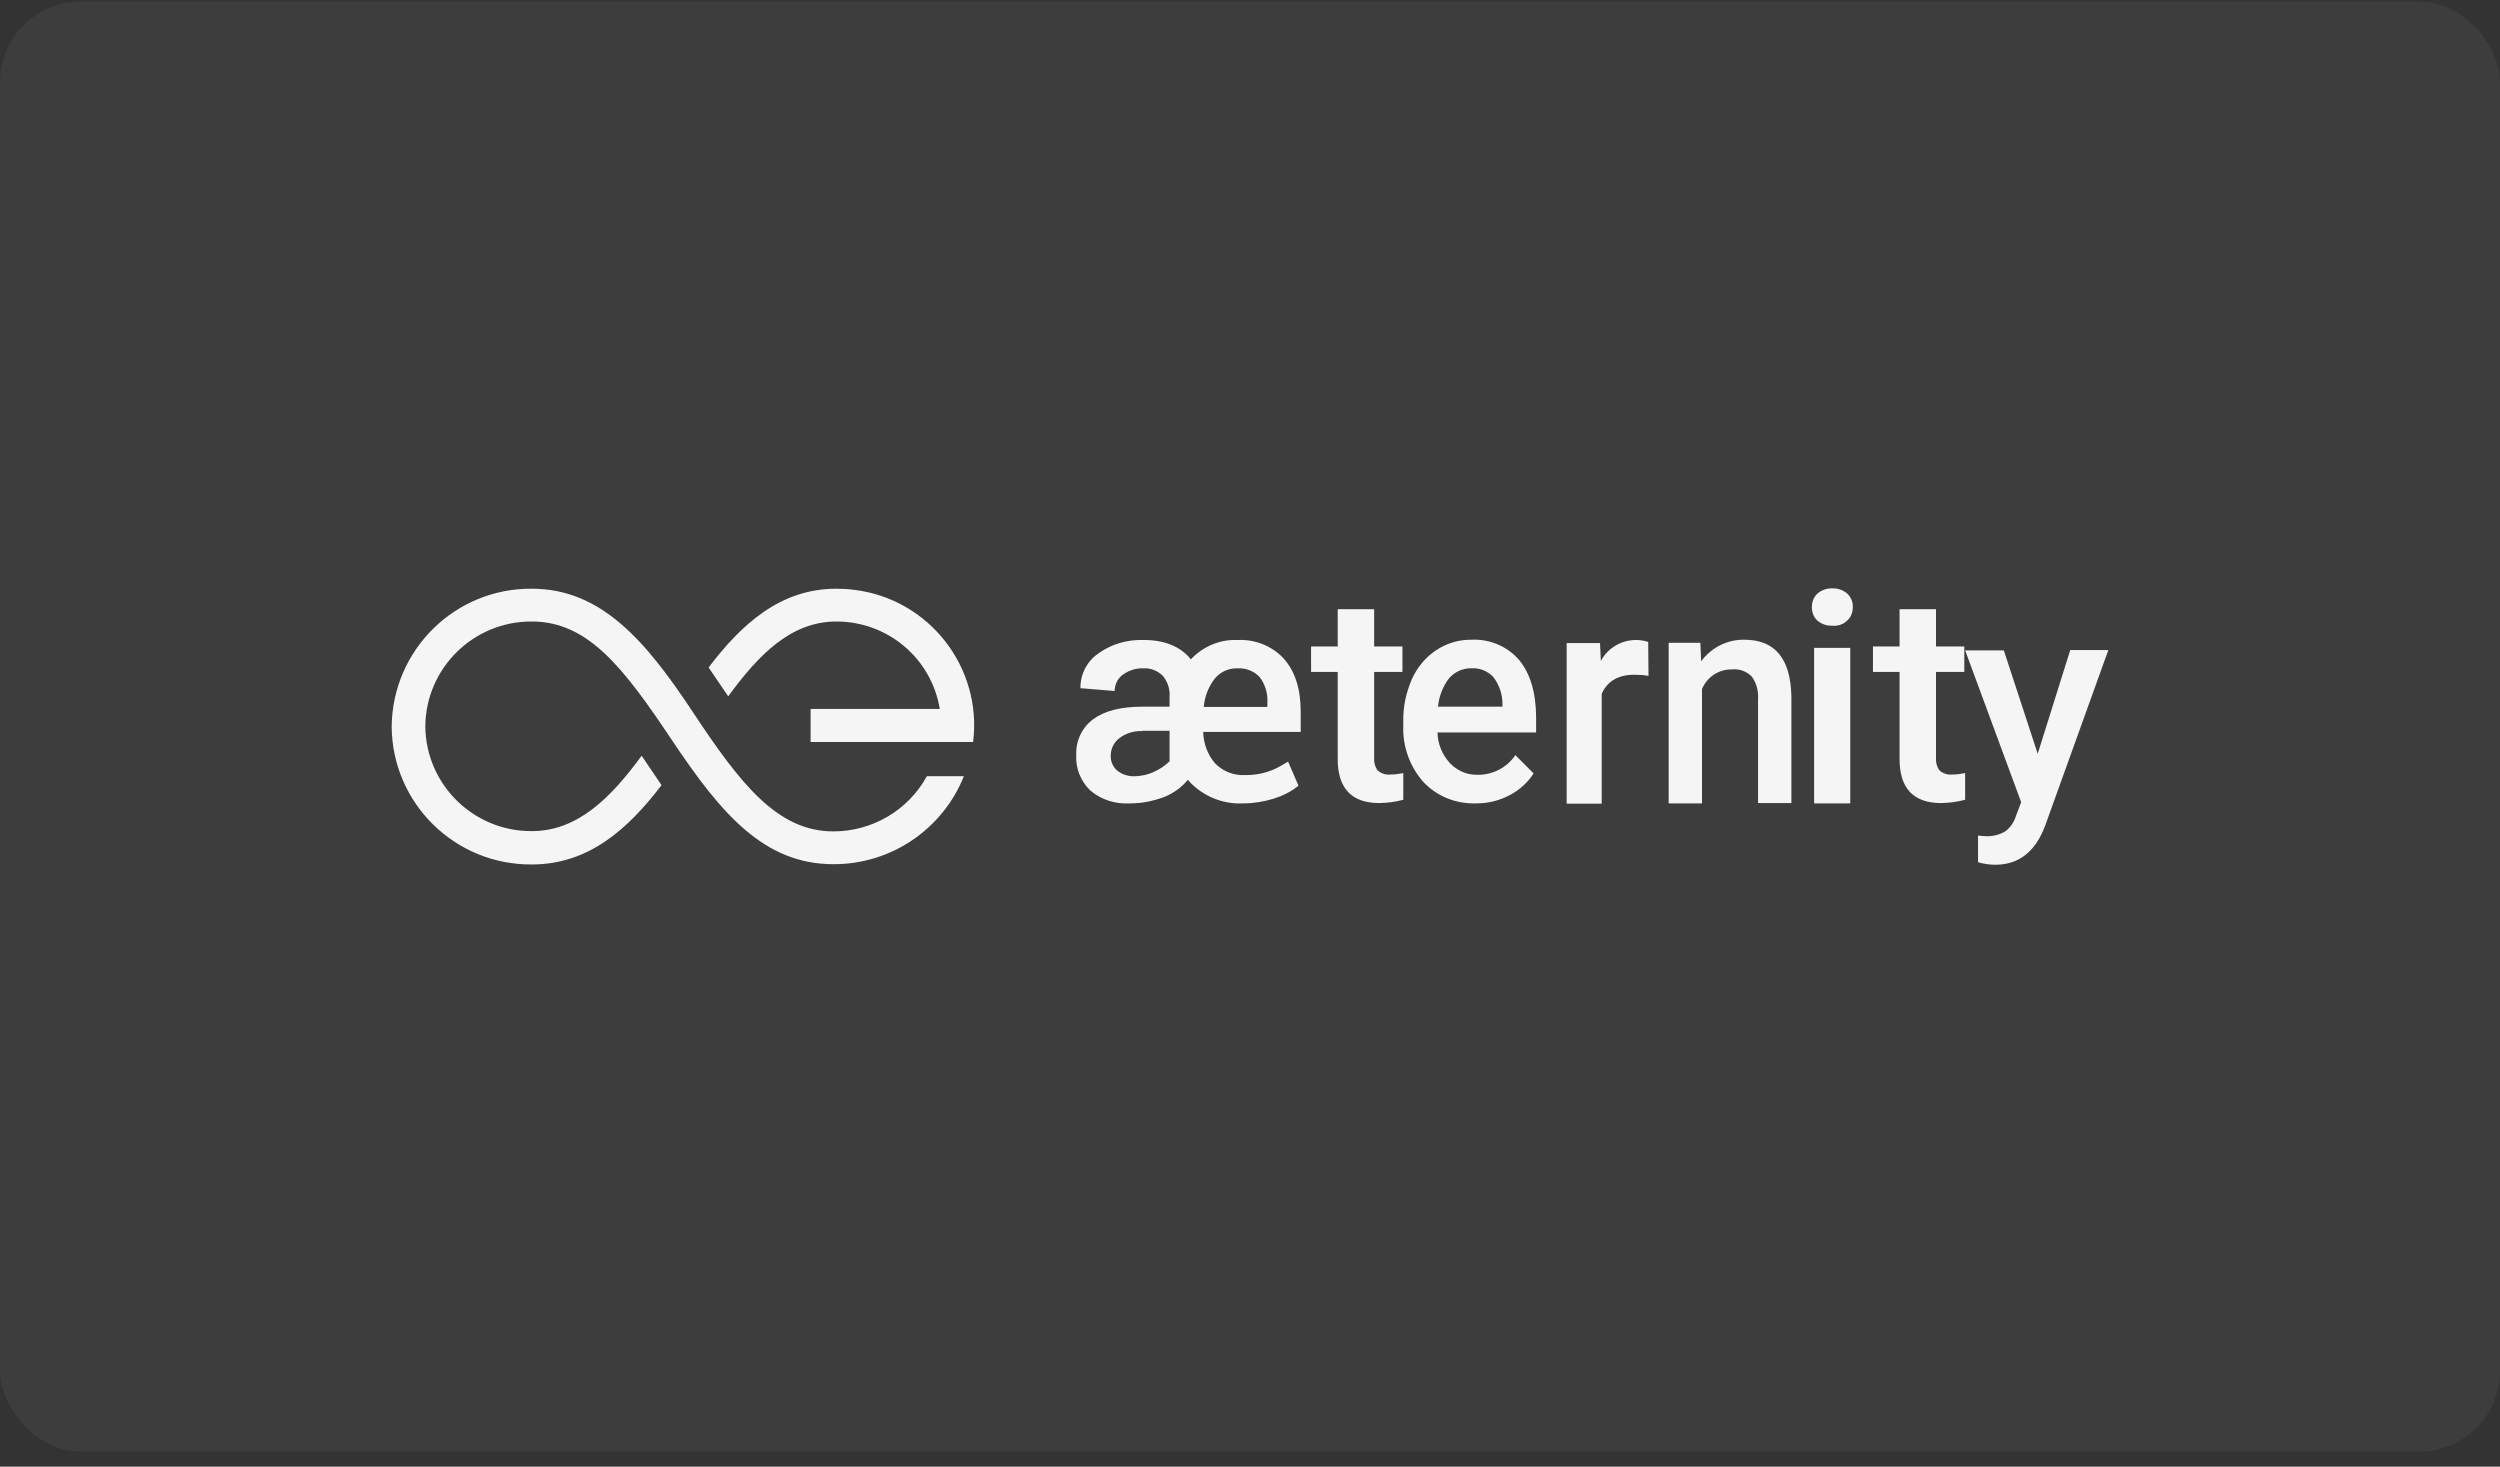 <svg width="150" height="88" viewBox="0 0 150 88" fill="none" xmlns="http://www.w3.org/2000/svg">
<rect x="0" y="0" width="150" height="88" fill="#333333" stroke="none"/>
<rect y="0.094" width="150" height="87" rx="4.836" fill="#F9F9F9" fill-opacity="0.05"/>
<path d="M50.183 35.323C46.82 35.323 44.5 37.441 42.516 40.048L43.693 41.779C45.526 39.274 47.459 37.29 50.183 37.29C53.26 37.29 55.883 39.493 56.387 42.536H48.636V44.52H58.388C58.943 40.031 55.732 35.928 51.242 35.39C50.889 35.34 50.536 35.323 50.183 35.323Z" fill="#F5F5F5"/>
<path d="M49.998 49.884C46.619 49.884 44.383 46.975 41.558 42.704C38.733 38.434 36.06 35.323 31.907 35.323C27.3 35.289 23.55 38.988 23.5 43.595C23.534 48.202 27.3 51.901 31.907 51.868C35.32 51.868 37.674 49.749 39.692 47.109L38.498 45.344C36.648 47.866 34.664 49.867 31.907 49.867C28.41 49.884 25.551 47.076 25.518 43.578C25.551 40.081 28.41 37.273 31.907 37.29C35.286 37.29 37.405 40.048 40.347 44.453C43.29 48.858 45.862 51.851 49.998 51.851C53.445 51.868 56.556 49.766 57.834 46.571H55.614C54.488 48.623 52.335 49.884 49.998 49.884Z" fill="#F5F5F5"/>
<path d="M67.837 48.202H67.753C66.913 48.253 66.072 47.984 65.416 47.429C64.844 46.874 64.525 46.1 64.576 45.293C64.542 44.453 64.912 43.663 65.584 43.158C66.257 42.654 67.249 42.401 68.56 42.401H70.174V41.796C70.208 41.342 70.057 40.905 69.771 40.552C69.468 40.249 69.048 40.081 68.628 40.098C68.174 40.081 67.737 40.216 67.367 40.485C67.064 40.703 66.879 41.073 66.879 41.46L64.828 41.292C64.811 40.468 65.214 39.678 65.904 39.207C66.694 38.635 67.652 38.366 68.628 38.4C69.872 38.4 70.83 38.787 71.452 39.56C72.159 38.803 73.167 38.366 74.193 38.4H74.243C75.303 38.349 76.328 38.753 77.034 39.526C77.707 40.283 78.043 41.342 78.043 42.721V43.915H72.192C72.209 44.621 72.461 45.293 72.915 45.815C73.386 46.285 74.025 46.538 74.697 46.504H74.781C75.471 46.504 76.16 46.336 76.765 46L77.287 45.697L77.909 47.143C77.472 47.496 76.967 47.748 76.429 47.916C75.841 48.101 75.219 48.202 74.613 48.202H74.596C73.335 48.27 72.108 47.748 71.267 46.79C70.881 47.261 70.376 47.614 69.821 47.832C69.166 48.068 68.51 48.202 67.837 48.202ZM68.527 43.864C68.022 43.847 67.535 43.999 67.148 44.301C66.829 44.554 66.644 44.923 66.644 45.327C66.627 45.68 66.778 46.016 67.03 46.235C67.35 46.487 67.753 46.605 68.157 46.571C68.527 46.554 68.897 46.47 69.216 46.319C69.569 46.168 69.889 45.949 70.174 45.68V43.847H68.527V43.864ZM74.21 40.098C73.705 40.098 73.218 40.317 72.898 40.703C72.512 41.191 72.276 41.796 72.226 42.418H76.042V42.149C76.076 41.611 75.908 41.056 75.588 40.636C75.252 40.266 74.765 40.081 74.277 40.098H74.21Z" fill="#F5F5F5"/>
<path d="M82.449 36.55V38.787H84.147V40.317H82.449V45.478C82.432 45.747 82.499 46.016 82.667 46.235C82.886 46.42 83.172 46.504 83.441 46.47C83.693 46.47 83.945 46.437 84.197 46.386V47.984C83.726 48.118 83.256 48.169 82.768 48.185C81.103 48.185 80.263 47.311 80.263 45.546V40.317H78.665V38.787H80.263V36.55H82.449Z" fill="#F5F5F5"/>
<path d="M88.603 48.202H88.535C87.358 48.236 86.215 47.782 85.408 46.924C84.584 46 84.147 44.772 84.197 43.545V43.276C84.18 42.401 84.365 41.544 84.719 40.737C85.038 40.031 85.542 39.425 86.181 39.005C86.787 38.602 87.51 38.383 88.249 38.383H88.3C89.393 38.333 90.452 38.787 91.158 39.611C91.831 40.434 92.167 41.594 92.167 43.091V43.948H86.249C86.265 44.638 86.534 45.294 87.005 45.798C87.425 46.235 87.997 46.487 88.586 46.487H88.653C89.561 46.504 90.418 46.05 90.923 45.31L92.016 46.403C91.663 46.958 91.158 47.412 90.57 47.715C89.964 48.034 89.292 48.202 88.603 48.202ZM88.233 40.098C87.728 40.098 87.257 40.334 86.938 40.703C86.568 41.191 86.333 41.796 86.282 42.401H90.149V42.25C90.149 41.662 89.964 41.107 89.611 40.636C89.275 40.266 88.787 40.064 88.283 40.098H88.233Z" fill="#F5F5F5"/>
<path d="M98.91 40.552C98.624 40.502 98.338 40.485 98.052 40.485C97.094 40.485 96.438 40.871 96.102 41.628V48.219H94V38.585H96.001L96.051 39.661C96.455 38.887 97.279 38.4 98.153 38.4C98.405 38.4 98.657 38.434 98.893 38.517L98.91 40.552Z" fill="#F5F5F5"/>
<path d="M102.02 38.568L102.07 39.678C102.675 38.854 103.634 38.366 104.659 38.383C106.509 38.383 107.45 39.526 107.484 41.83V48.185H105.483V41.964C105.517 41.477 105.399 41.006 105.113 40.602C104.811 40.283 104.357 40.115 103.92 40.165C103.129 40.148 102.423 40.619 102.12 41.342V48.202H100.12V38.568H102.02Z" fill="#F5F5F5"/>
<path d="M111.015 48.202H108.846V38.871H111.015V48.202ZM109.939 37.542C109.603 37.559 109.284 37.441 109.031 37.223C108.813 37.021 108.712 36.735 108.712 36.433C108.712 36.13 108.813 35.844 109.031 35.626C109.284 35.407 109.603 35.289 109.939 35.306C110.276 35.289 110.595 35.407 110.847 35.626C111.066 35.844 111.184 36.13 111.167 36.433C111.167 36.735 111.066 37.021 110.847 37.223C110.612 37.458 110.276 37.576 109.939 37.542Z" fill="#F5F5F5"/>
<path d="M116.16 36.55V38.787H117.858V40.317H116.16V45.478C116.143 45.747 116.21 46.016 116.379 46.235C116.597 46.42 116.883 46.504 117.152 46.47C117.404 46.47 117.656 46.437 117.909 46.386V47.984C117.438 48.118 116.967 48.169 116.479 48.185C114.815 48.185 113.974 47.311 113.974 45.546V40.317H112.377V38.787H113.974V36.55H116.16Z" fill="#F5F5F5"/>
<path d="M122.263 45.226L124.214 39.005H126.5L122.701 49.564C122.112 51.111 121.12 51.884 119.725 51.884C119.371 51.884 119.018 51.834 118.682 51.733V50.136L119.086 50.169C119.506 50.203 119.943 50.102 120.313 49.884C120.633 49.648 120.851 49.312 120.969 48.925L121.271 48.135L117.909 39.022H120.229L122.263 45.226Z" fill="#F5F5F5"/>
</svg>

